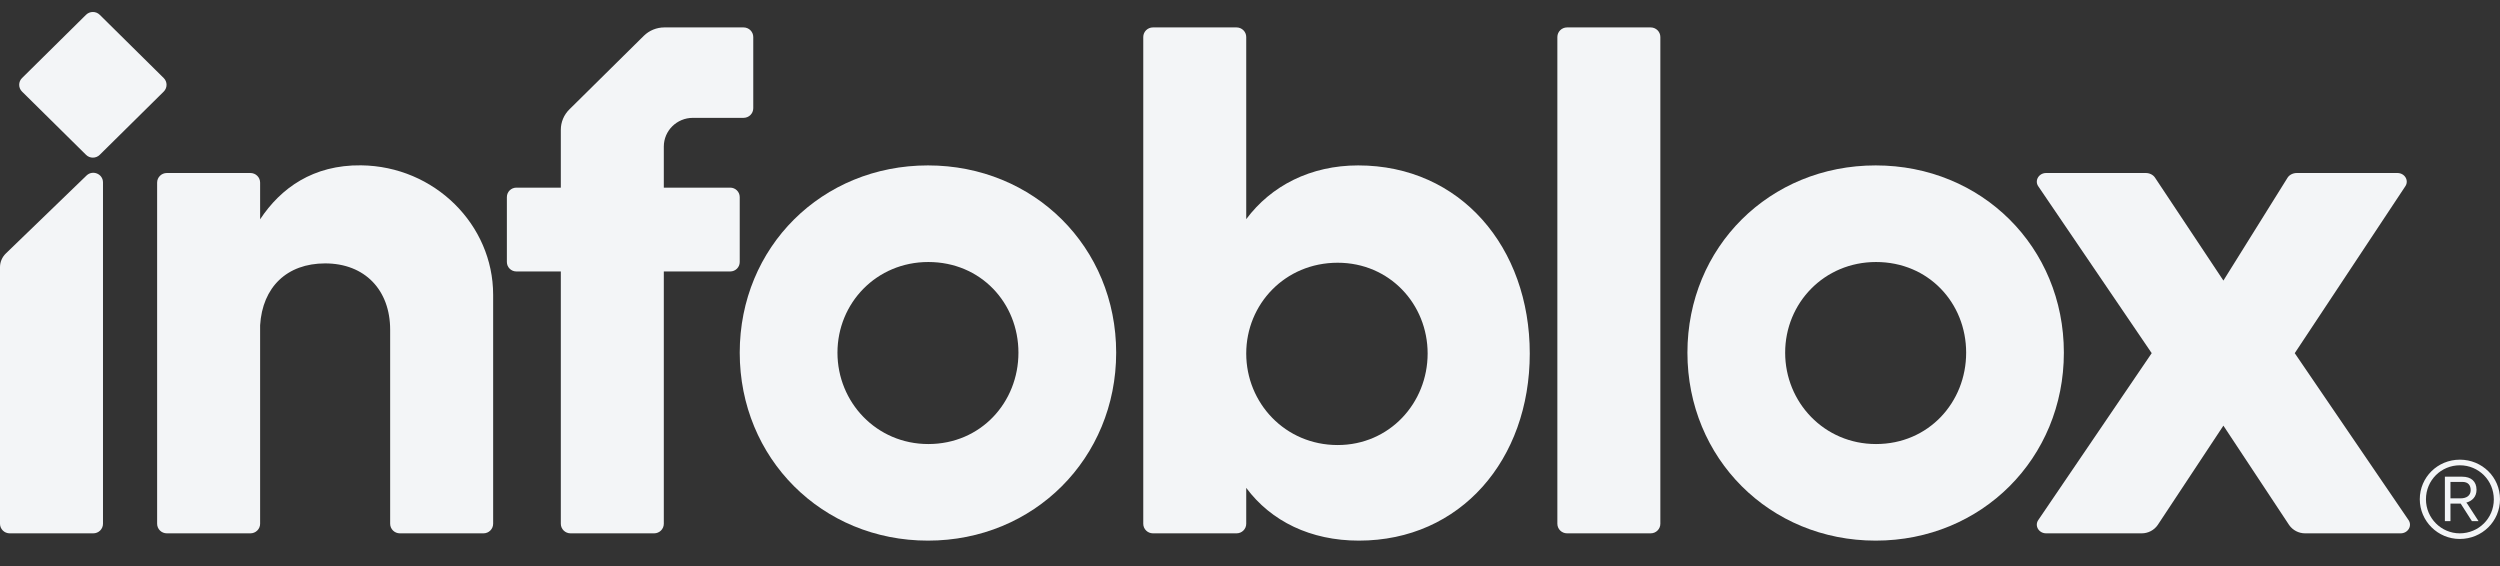 <svg width="128" height="29" viewBox="0 0 128 29" fill="none" xmlns="http://www.w3.org/2000/svg">
<rect x="0" y="0" width="128" height="29" fill="#333333" stroke="none"/>
<g clip-path="url(#clip0_3035_3790)">
<path d="M8.383 4.689L5.106 7.927C4.913 8.119 4.598 8.119 4.405 7.927L1.128 4.689C0.934 4.498 0.934 4.187 1.128 3.996L4.405 0.757C4.598 0.566 4.913 0.566 5.106 0.757L8.383 3.996C8.576 4.187 8.576 4.498 8.383 4.689Z" fill="#F3F5F7"/>
<path fill-rule="evenodd" clip-rule="evenodd" d="M47.511 8.469C52.944 8.469 57.148 12.652 57.148 18.057C57.148 23.461 52.943 27.68 47.511 27.68C42.079 27.68 37.874 23.461 37.874 18.057C37.874 12.652 42.078 8.469 47.511 8.469ZM47.53 13.415C44.877 13.415 42.878 15.514 42.878 18.057C42.878 20.599 44.877 22.735 47.53 22.735C50.221 22.735 52.144 20.599 52.144 18.057C52.144 15.515 50.221 13.415 47.53 13.415Z" fill="#F3F5F7"/>
<path fill-rule="evenodd" clip-rule="evenodd" d="M63.311 1.404C63.585 1.404 63.807 1.624 63.807 1.895V11.221C65.081 9.51 67.103 8.469 69.537 8.469C74.781 8.469 78.324 12.671 78.324 18.1C78.324 23.53 74.781 27.68 69.575 27.68C67.103 27.68 65.081 26.691 63.807 24.98V26.817C63.807 27.088 63.585 27.307 63.311 27.307H59.031C58.757 27.307 58.535 27.087 58.535 26.817V1.895C58.535 1.624 58.757 1.404 59.031 1.404H63.311ZM68.489 13.452C65.793 13.452 63.808 15.572 63.807 18.1C63.807 20.629 65.793 22.786 68.489 22.786C71.148 22.786 73.095 20.629 73.095 18.1C73.095 15.572 71.148 13.452 68.489 13.452Z" fill="#F3F5F7"/>
<path fill-rule="evenodd" clip-rule="evenodd" d="M96.034 8.469C101.466 8.469 105.67 12.652 105.67 18.057C105.67 23.461 101.466 27.68 96.034 27.68C90.601 27.68 86.396 23.461 86.396 18.057C86.396 12.652 90.601 8.469 96.034 8.469ZM96.052 13.415C93.399 13.415 91.4 15.515 91.4 18.057C91.4 20.599 93.399 22.735 96.052 22.735C98.744 22.735 100.667 20.599 100.667 18.057C100.667 15.514 98.744 13.415 96.052 13.415Z" fill="#F3F5F7"/>
<path fill-rule="evenodd" clip-rule="evenodd" d="M126.07 24.407C126.511 24.407 126.798 24.641 126.798 25.076C126.798 25.429 126.583 25.648 126.275 25.734C126.317 25.779 126.358 25.836 126.388 25.89L126.902 26.683H126.562L125.987 25.783H125.464V26.683H125.178V24.407H126.07ZM125.464 25.516H125.975C126.3 25.516 126.499 25.364 126.499 25.097C126.499 24.838 126.362 24.674 126.079 24.674H125.464V25.516Z" fill="#F3F5F7"/>
<path fill-rule="evenodd" clip-rule="evenodd" d="M125.946 23.535C127.085 23.535 128 24.435 128 25.561C128 26.691 127.085 27.595 125.938 27.595C124.816 27.595 123.893 26.682 123.893 25.561C123.893 24.435 124.807 23.535 125.946 23.535ZM125.946 23.823C124.986 23.823 124.209 24.587 124.209 25.565C124.209 26.531 124.994 27.307 125.938 27.307C126.907 27.307 127.684 26.538 127.684 25.569C127.684 24.595 126.907 23.823 125.946 23.823Z" fill="#F3F5F7"/>
<path d="M4.43 8.987C4.744 8.684 5.273 8.904 5.273 9.338V26.817C5.273 27.087 5.051 27.307 4.776 27.307H0.496C0.222 27.307 0 27.087 0 26.817V13.68C0 13.416 0.108 13.163 0.298 12.979L4.43 8.987Z" fill="#F3F5F7"/>
<path d="M18.487 8.465C22.256 8.509 25.249 11.51 25.249 15.09V26.817C25.249 27.087 25.027 27.307 24.753 27.307H20.473C20.199 27.307 19.976 27.087 19.976 26.817V16.882C19.976 14.852 18.683 13.486 16.647 13.486C14.69 13.486 13.436 14.702 13.318 16.657V26.817C13.318 27.087 13.095 27.307 12.821 27.307H8.541C8.267 27.307 8.045 27.087 8.045 26.817V9.349C8.045 9.078 8.267 8.858 8.541 8.858H12.821C13.095 8.858 13.318 9.078 13.318 9.349V11.229C14.378 9.625 16.035 8.437 18.487 8.465Z" fill="#F3F5F7"/>
<path d="M38.071 1.404C38.345 1.405 38.566 1.624 38.567 1.895V5.543C38.566 5.814 38.345 6.033 38.071 6.034H35.475C34.653 6.034 33.987 6.692 33.987 7.505V9.607H37.386C37.655 9.607 37.874 9.823 37.874 10.09V13.417C37.874 13.683 37.655 13.899 37.386 13.899H33.987V26.817C33.987 27.088 33.765 27.307 33.491 27.307H29.211C28.937 27.307 28.714 27.087 28.714 26.817V13.899H26.44C26.171 13.899 25.952 13.683 25.952 13.417V10.09C25.952 9.823 26.17 9.607 26.44 9.607H28.714V6.642C28.715 6.252 28.871 5.878 29.151 5.602L32.962 1.835C33.241 1.56 33.62 1.404 34.015 1.404H38.071Z" fill="#F3F5F7"/>
<path d="M84.514 1.404C84.788 1.404 85.01 1.624 85.01 1.895V26.817C85.01 27.088 84.788 27.307 84.514 27.307H80.234C79.96 27.307 79.737 27.088 79.737 26.817V1.895C79.737 1.624 79.96 1.404 80.234 1.404H84.514Z" fill="#F3F5F7"/>
<path d="M109.863 8.858C110.055 8.858 110.232 8.945 110.331 9.087L113.838 14.365L117.129 9.089C117.227 8.945 117.405 8.858 117.598 8.858H122.746C123.128 8.858 123.355 9.25 123.147 9.545L117.491 18.082L123.312 26.62C123.521 26.915 123.293 27.307 122.911 27.307H118.021C117.694 27.307 117.389 27.148 117.203 26.881L113.838 21.793L110.474 26.881C110.289 27.148 109.982 27.307 109.655 27.307H104.764C104.383 27.307 104.155 26.915 104.364 26.62L110.167 18.082L104.364 9.545C104.155 9.251 104.383 8.858 104.764 8.858H109.863Z" fill="#F3F5F7"/>
</g>
<defs>
<clipPath id="clip0_3035_3790">
<rect width="128" height="28" fill="white" transform="translate(0 0.347)"/>
</clipPath>
</defs>
</svg>
